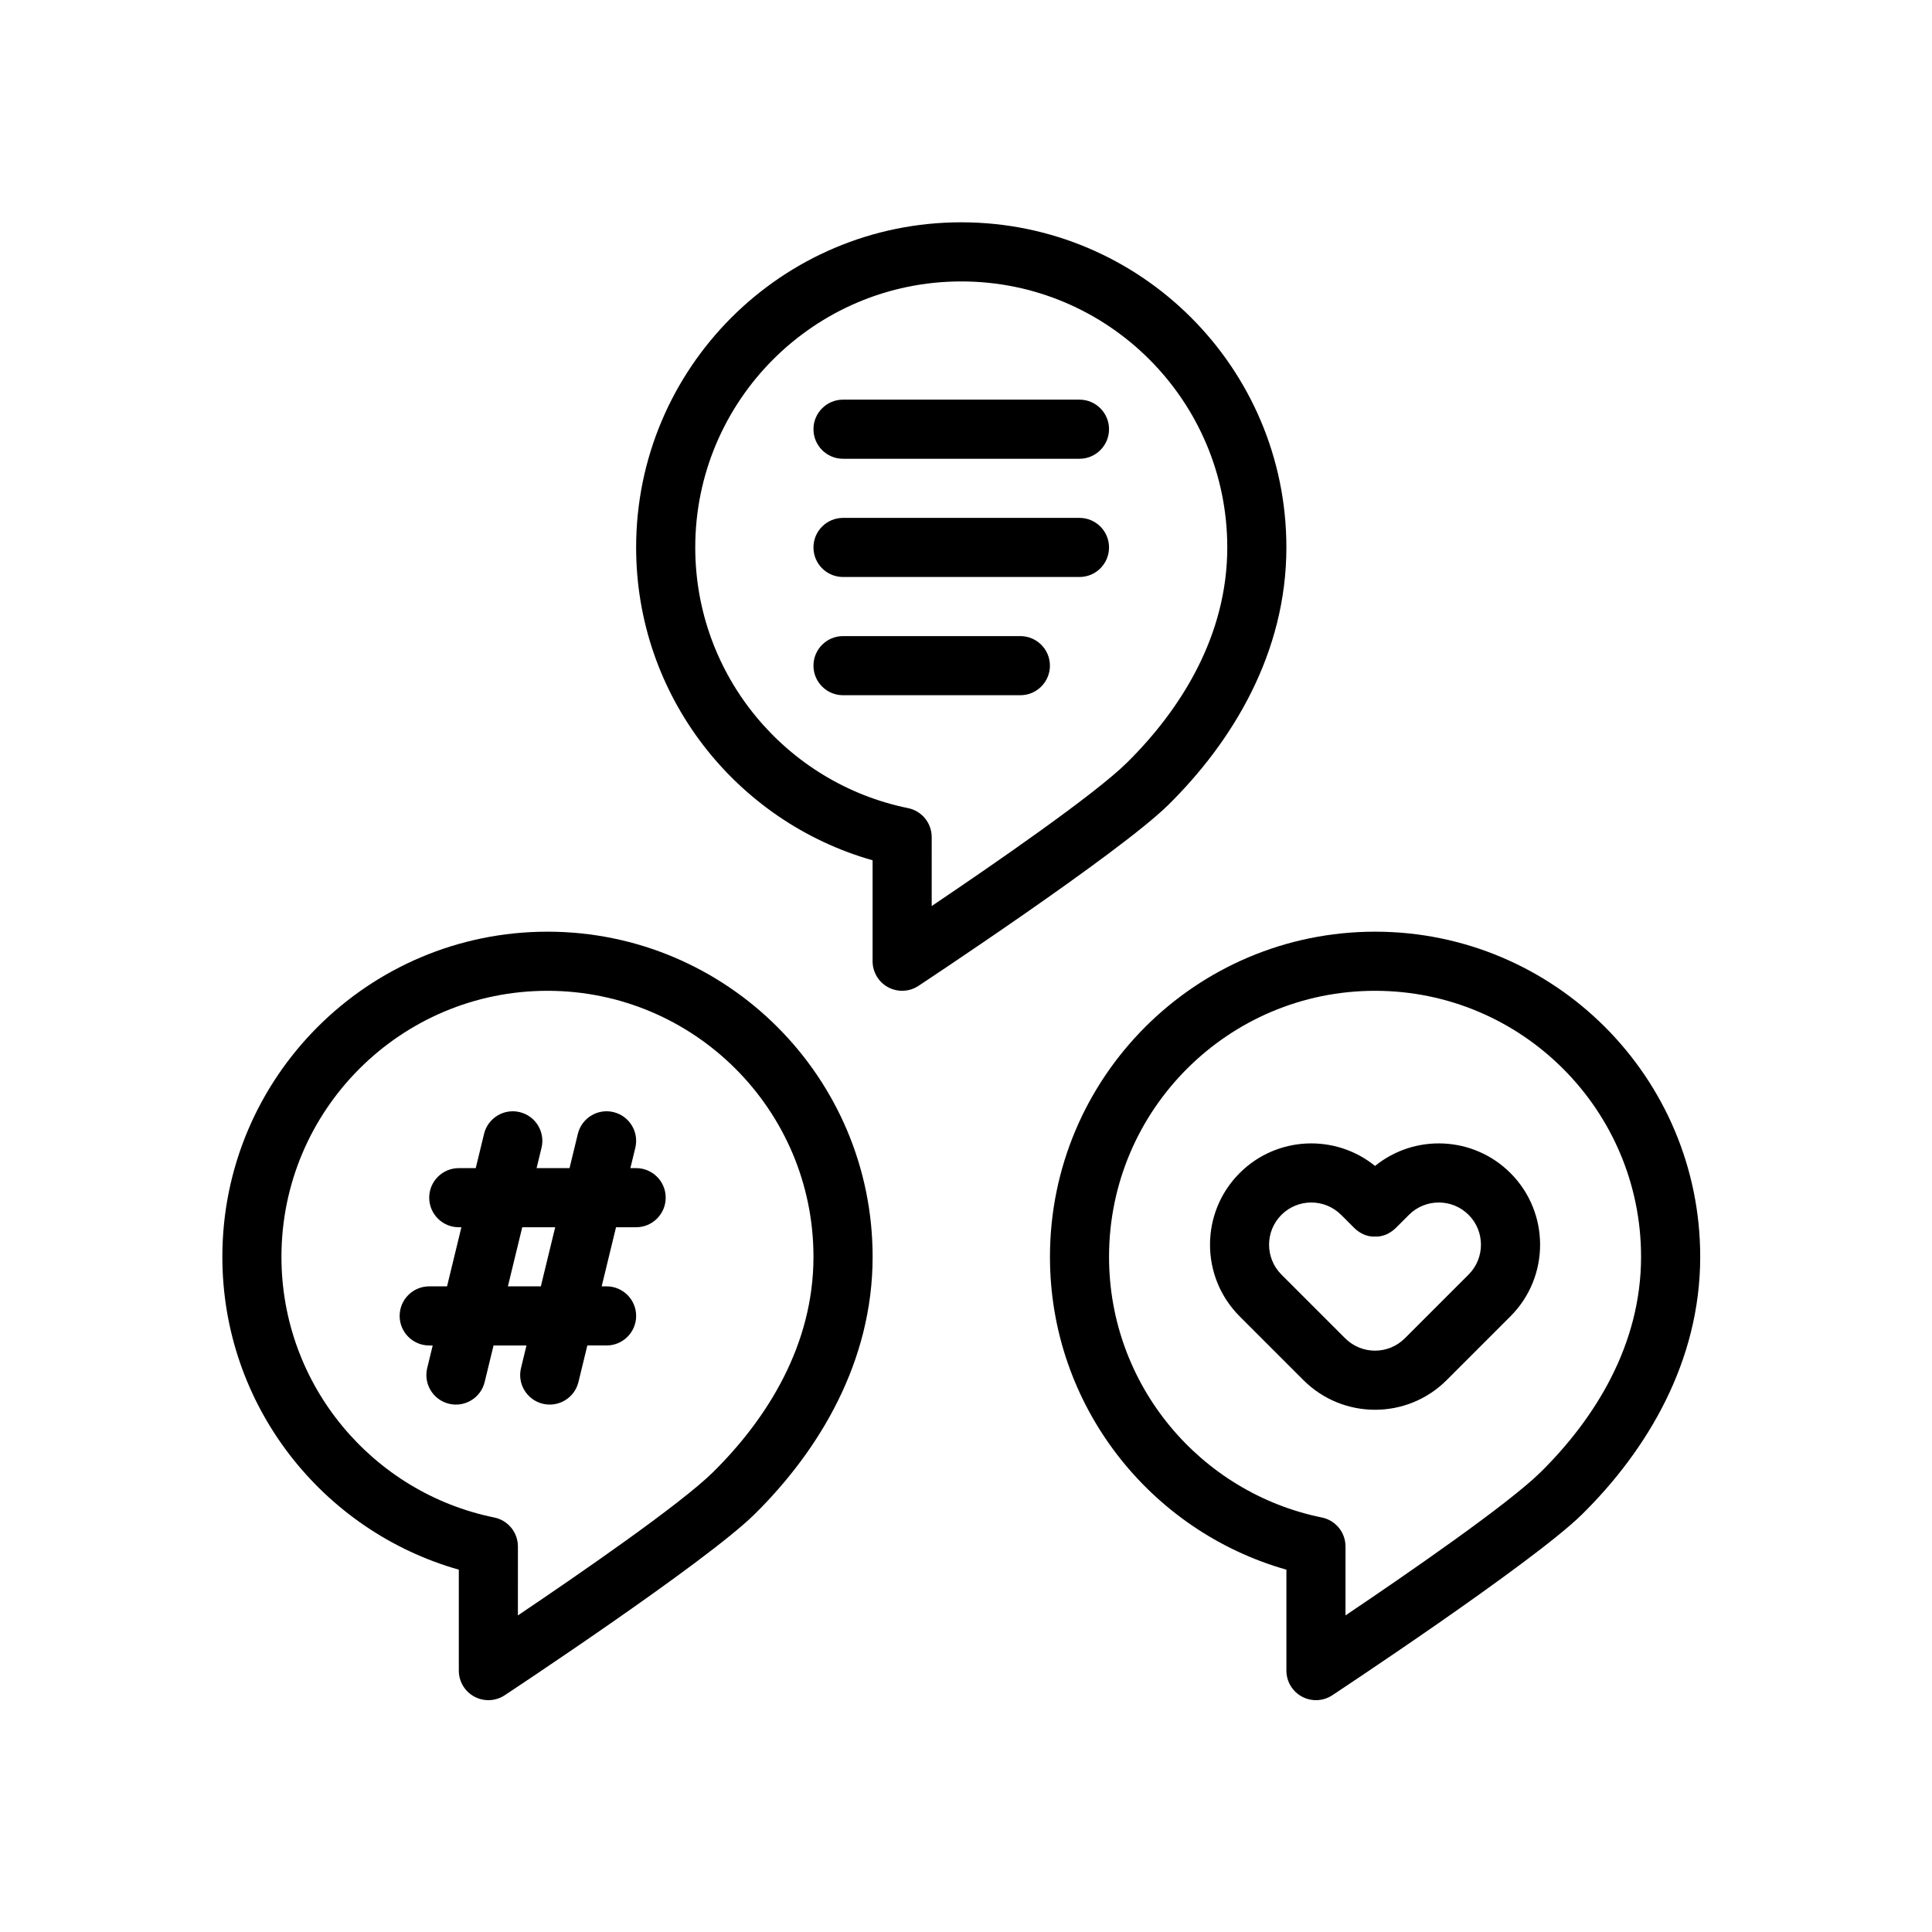 <?xml version="1.0" encoding="UTF-8"?>
<!-- Uploaded to: ICON Repo, www.iconrepo.com, Generator: ICON Repo Mixer Tools -->
<svg fill="#000000" width="800px" height="800px" version="1.1" viewBox="144 144 512 512" xmlns="http://www.w3.org/2000/svg">
 <path d="m484.91 559.98v26.75c0 2.879 1.582 5.527 4.117 6.894 2.539 1.363 5.617 1.23 8.023-0.352 0 0 53.184-35.102 66.223-47.965 17.145-16.914 31.301-40.387 31.301-68.238 0-47.555-38.609-86.164-86.164-86.164s-86.16 38.609-86.16 86.164c0 39.41 26.516 72.668 62.66 82.91zm-219.32 0v26.75c0 2.879 1.578 5.527 4.117 6.894 2.535 1.363 5.617 1.23 8.023-0.352 0 0 53.18-35.102 66.219-47.965 17.148-16.914 31.305-40.387 31.305-68.238 0-47.555-38.609-86.164-86.164-86.164-47.555 0-86.164 38.609-86.164 86.164 0 39.41 26.52 72.668 62.664 82.91zm234.98-6.152c0-3.727-2.621-6.934-6.269-7.676-32.16-6.539-56.395-35.004-56.395-69.082 0-38.906 31.59-70.496 70.496-70.496 38.91 0 70.496 31.59 70.496 70.496 0 23.371-12.25 42.891-26.637 57.09-8.652 8.535-35.719 27.184-51.691 37.941 0.004 0 0.004-18.27 0.004-18.27zm-219.32 0c0-3.727-2.625-6.934-6.273-7.676-32.156-6.539-56.391-35.004-56.391-69.082 0-38.906 31.59-70.496 70.496-70.496s70.496 31.59 70.496 70.496c0 23.371-12.25 42.891-26.637 57.09-8.652 8.535-35.723 27.184-51.691 37.941 0.004 0 0.004-18.27 0.004-18.27zm227.15-100.84c-10.539-8.555-26.07-7.922-35.879 1.883-10.477 10.477-10.477 27.496 0 37.973l16.895 16.895c10.484 10.484 27.488 10.484 37.973 0l16.895-16.895c10.477-10.477 10.477-27.496 0-37.973-9.809-9.805-25.34-10.438-35.883-1.883zm-213.47 0.578h-8.73l1.305-5.379c1.023-4.203-1.559-8.441-5.766-9.461-4.199-1.023-8.441 1.559-9.461 5.766l-2.203 9.074h-4.496c-4.324 0-7.832 3.512-7.832 7.832 0 4.324 3.508 7.836 7.832 7.836h0.695l-3.801 15.664h-4.727c-4.324 0-7.836 3.512-7.836 7.836 0 4.32 3.512 7.832 7.836 7.832h0.922l-1.453 5.984c-1.02 4.199 1.562 8.441 5.766 9.461s8.441-1.562 9.461-5.766l2.352-9.68h8.73l-1.453 5.984c-1.02 4.199 1.562 8.441 5.766 9.461 4.199 1.02 8.441-1.562 9.461-5.766l2.352-9.68h5.102c4.32 0 7.832-3.512 7.832-7.832 0-4.324-3.512-7.836-7.832-7.836h-1.301l3.801-15.664h5.332c4.324 0 7.832-3.512 7.832-7.836 0-4.32-3.508-7.832-7.832-7.832h-1.527l1.305-5.379c1.02-4.203-1.562-8.441-5.766-9.461-4.199-1.023-8.441 1.559-9.461 5.766zm204.59 12.484 3.258 3.266c2.781 2.781 5.617 2.371 5.617 2.371s2.836 0.41 5.617-2.371l3.367-3.367c4.363-4.363 11.453-4.363 15.816 0s4.363 11.457 0 15.82l-16.895 16.895c-4.367 4.367-11.449 4.367-15.816 0l-16.895-16.895c-4.363-4.363-4.363-11.457 0-15.82s11.457-4.363 15.82 0l0.105 0.102zm-217.12 3.184-3.805 15.664h8.734l3.801-15.664zm92.844-97.246v26.75c0 2.879 1.578 5.527 4.117 6.894 2.535 1.363 5.613 1.23 8.02-0.352 0 0 53.184-35.102 66.223-47.965 17.148-16.914 31.301-40.387 31.301-68.238 0-47.555-38.605-86.164-86.16-86.164-47.555 0-86.164 38.609-86.164 86.164 0 39.41 26.52 72.668 62.664 82.91zm15.664-6.152c0-3.727-2.621-6.934-6.269-7.676-32.16-6.539-56.391-35.004-56.391-69.082 0-38.906 31.586-70.496 70.496-70.496 38.906 0 70.496 31.59 70.496 70.496 0 23.371-12.25 42.891-26.637 57.09-8.656 8.535-35.723 27.184-51.695 37.941 0.004 0 0.004-18.27 0.004-18.27zm-23.5-37.594h46.996c4.324 0 7.836-3.512 7.836-7.836 0-4.32-3.512-7.832-7.836-7.832h-46.996c-4.32 0-7.832 3.512-7.832 7.832 0 4.324 3.512 7.836 7.832 7.836zm0-31.332h62.664c4.324 0 7.832-3.508 7.832-7.832 0-4.324-3.508-7.832-7.832-7.832h-62.664c-4.32 0-7.832 3.508-7.832 7.832 0 4.324 3.512 7.832 7.832 7.832zm0-31.332h62.664c4.324 0 7.832-3.512 7.832-7.832 0-4.324-3.508-7.836-7.832-7.836h-62.664c-4.32 0-7.832 3.512-7.832 7.836 0 4.32 3.512 7.832 7.832 7.832z" fill-rule="evenodd"/>
</svg>